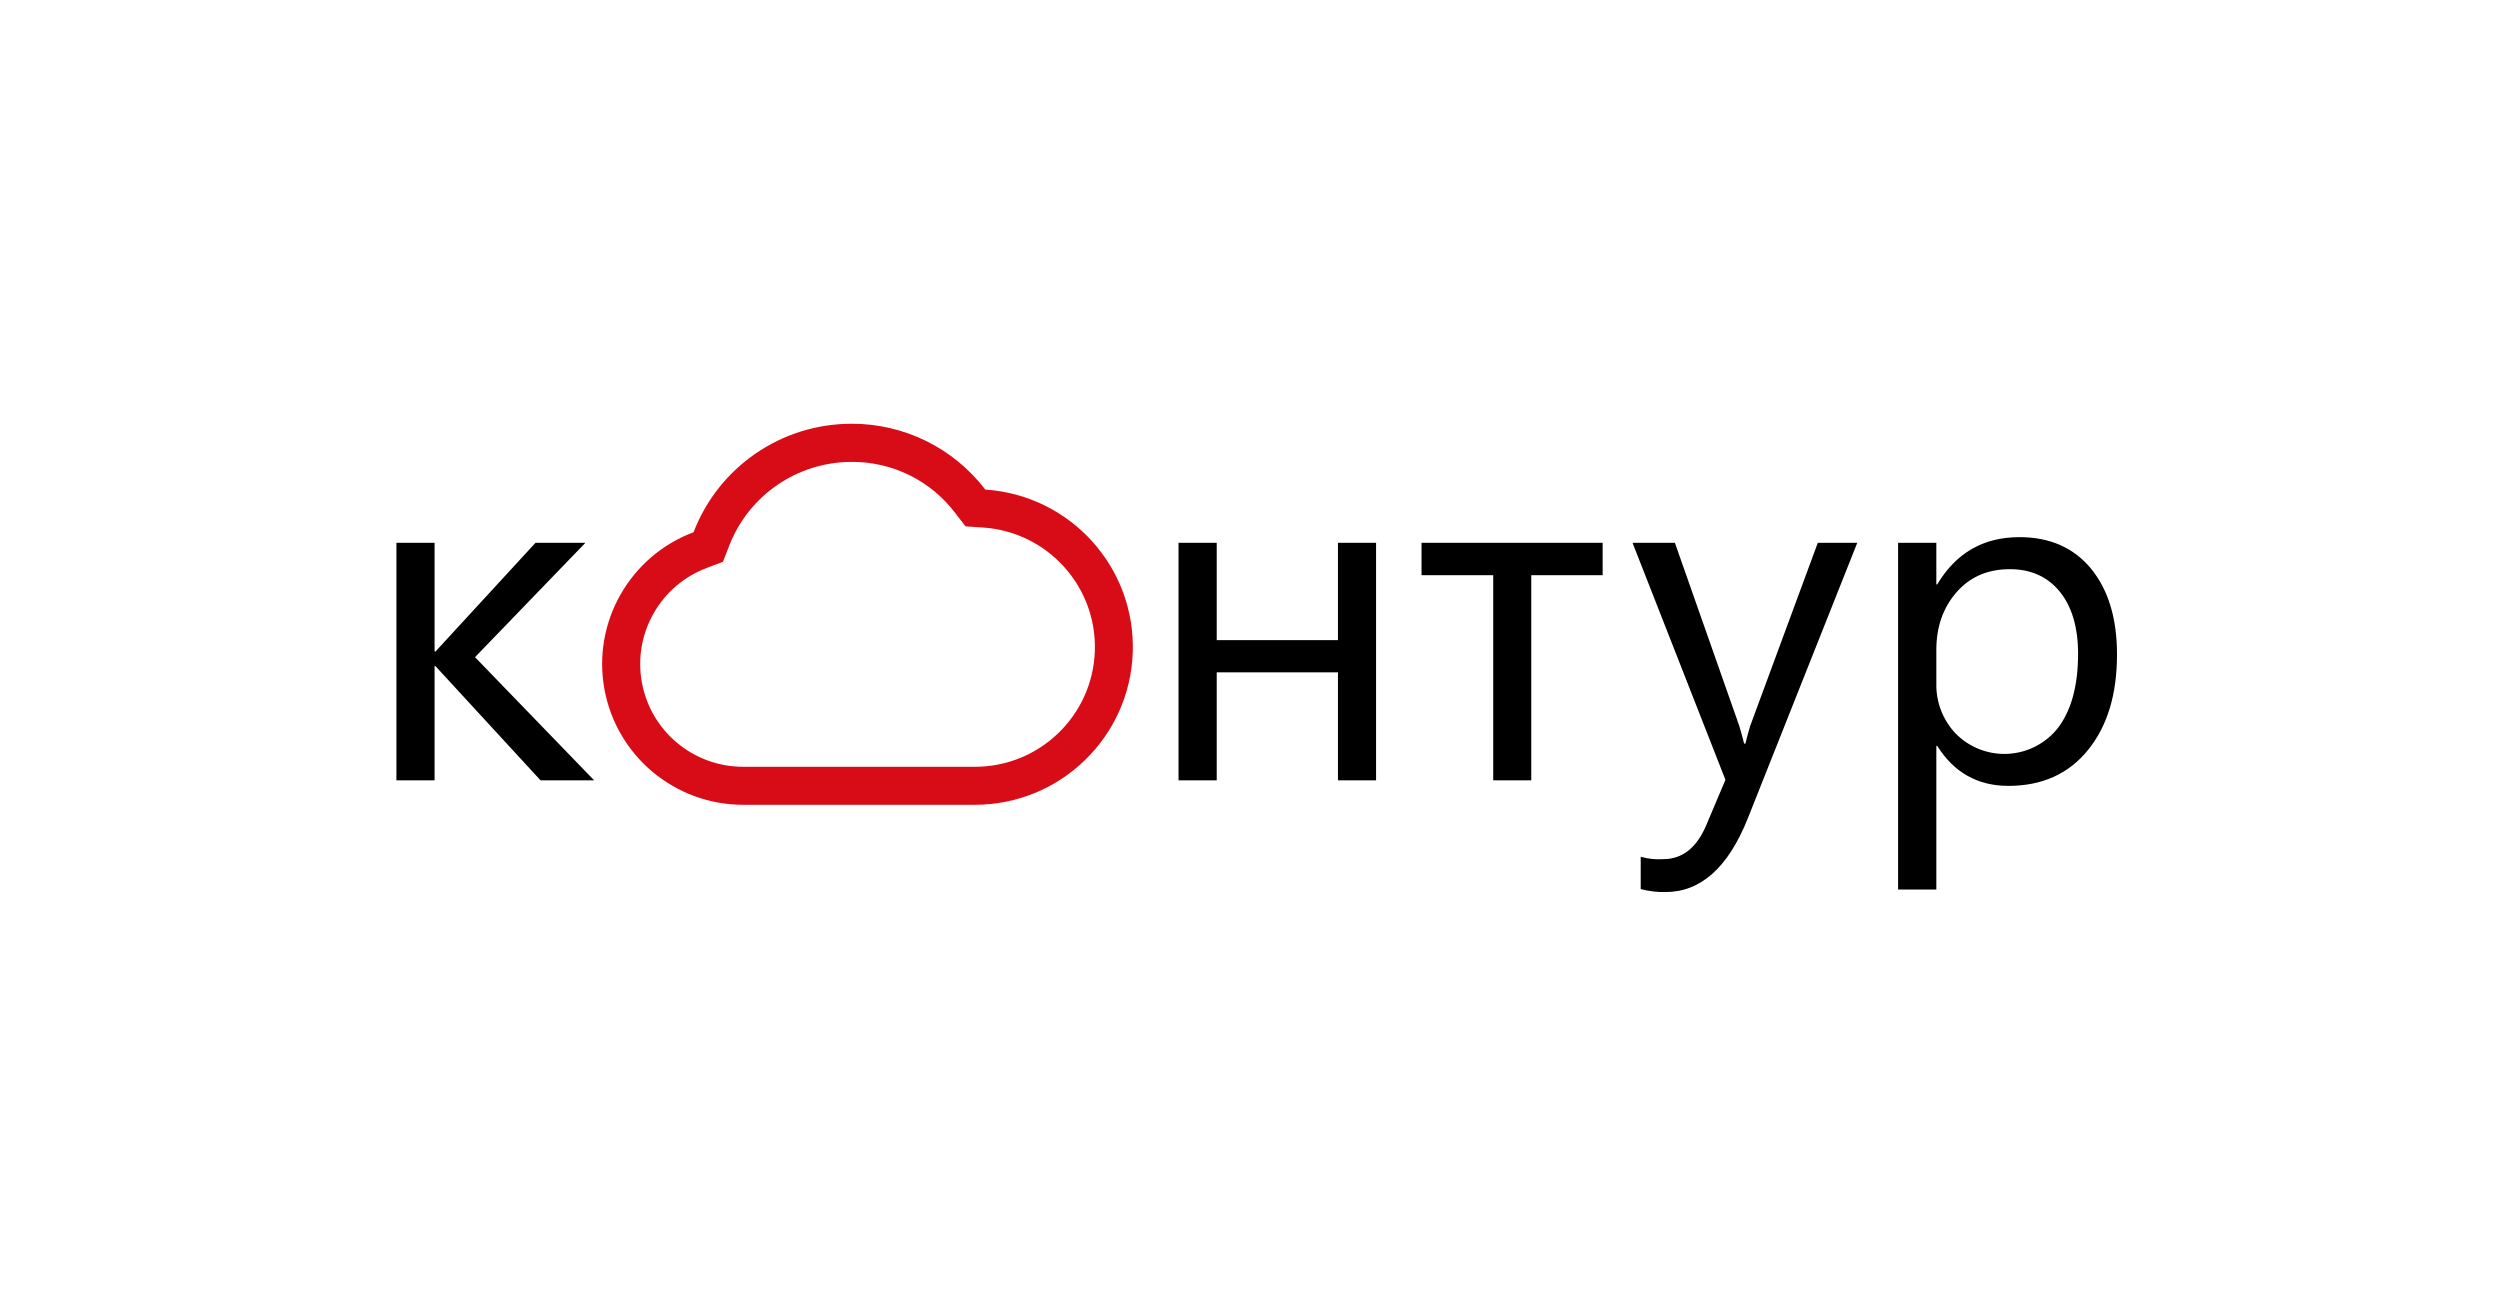 <?xml version="1.0" encoding="UTF-8"?>
<svg width="190px" height="100px" viewBox="0 0 190 100" version="1.1" xmlns="http://www.w3.org/2000/svg" xmlns:xlink="http://www.w3.org/1999/xlink">
    <!-- Generator: Sketch 51.3 (57544) - http://www.bohemiancoding.com/sketch -->
    <title>Logo/clients/kontur_hover</title>
    <desc>Created with Sketch.</desc>
    <defs></defs>
    <g id="Logo/clients/kontur_hover" stroke="none" stroke-width="1" fill="none" fill-rule="evenodd">
        <g id="logo-kontur-rgb" transform="translate(30, 32)">
            <path d="M15.151,27.305 L11.081,27.305 L3.097,18.628 L3.028,18.628 L3.028,27.305 L0.128,27.305 L0.128,9.255 L3.028,9.255 L3.028,17.517 L3.097,17.517 L10.697,9.255 L14.489,9.255 L6.101,17.945 L15.151,27.305 Z M74.582,27.305 L71.685,27.305 L71.685,19.099 L62.471,19.099 L62.471,27.305 L59.568,27.305 L59.568,9.255 L62.471,9.255 L62.471,16.65 L71.685,16.65 L71.685,9.255 L74.581,9.255 L74.581,27.305 L74.582,27.305 Z M91.801,11.714 L86.376,11.714 L86.376,27.305 L83.485,27.305 L83.485,11.714 L78.036,11.714 L78.036,9.255 L91.801,9.255 L91.801,11.715 L91.801,11.714 Z M111.152,9.254 L102.836,30.189 C101.348,33.924 99.263,35.793 96.579,35.796 C95.943,35.809 95.309,35.733 94.694,35.57 L94.694,33.115 C95.251,33.274 95.831,33.335 96.409,33.294 C97.865,33.294 98.953,32.433 99.69,30.68 L101.133,27.265 L94.073,9.255 L97.292,9.255 L102.175,23.142 C102.237,23.322 102.366,23.777 102.553,24.514 L102.652,24.514 C102.716,24.234 102.835,23.785 103.011,23.18 L108.153,9.255 L111.15,9.255 L111.152,9.254 Z M117.231,24.686 L117.162,24.686 L117.162,35.603 L114.255,35.603 L114.255,9.255 L117.161,9.255 L117.161,12.413 L117.231,12.413 C118.659,10.019 120.735,8.823 123.481,8.823 C125.807,8.823 127.629,9.639 128.947,11.252 C130.248,12.867 130.892,15.025 130.892,17.738 C130.892,20.77 130.164,23.181 128.689,24.999 C127.22,26.814 125.206,27.724 122.646,27.727 C120.307,27.727 118.494,26.711 117.231,24.688 L117.231,24.686 Z M117.162,17.402 L117.162,19.932 C117.127,21.341 117.649,22.707 118.615,23.734 C119.664,24.809 121.129,25.377 122.63,25.29 C124.131,25.203 125.521,24.47 126.438,23.28 C127.437,21.934 127.934,20.077 127.934,17.686 C127.934,15.679 127.468,14.105 126.532,12.953 C125.606,11.821 124.341,11.258 122.756,11.258 C121.069,11.258 119.72,11.837 118.696,13.01 C117.671,14.184 117.161,15.648 117.161,17.404 L117.162,17.402 Z M15.151,27.302 L11.081,27.302 L3.097,18.628 L3.028,18.628 L3.028,27.305 L0.128,27.305 L0.128,9.255 L3.028,9.255 L3.028,17.517 L3.097,17.517 L10.697,9.255 L14.489,9.255 L6.101,17.945 L15.151,27.302 Z M74.582,27.302 L71.685,27.302 L71.685,19.096 L62.471,19.096 L62.471,27.302 L59.568,27.302 L59.568,9.255 L62.471,9.255 L62.471,16.65 L71.685,16.65 L71.685,9.255 L74.581,9.255 L74.581,27.305 L74.582,27.302 Z M91.802,11.711 L86.376,11.711 L86.376,27.302 L83.485,27.302 L83.485,11.711 L78.036,11.711 L78.036,9.255 L91.801,9.255 L91.801,11.715 L91.802,11.711 Z M111.152,9.251 L102.836,30.187 C101.349,33.921 99.263,35.79 96.579,35.793 C95.944,35.806 95.309,35.73 94.695,35.567 L94.695,33.115 C95.251,33.274 95.831,33.335 96.409,33.294 C97.865,33.294 98.953,32.433 99.691,30.68 L101.134,27.265 L94.073,9.255 L97.292,9.255 L102.175,23.142 C102.237,23.322 102.366,23.777 102.553,24.514 L102.652,24.514 C102.716,24.234 102.835,23.785 103.011,23.18 L108.153,9.255 L111.15,9.255 L111.152,9.251 Z M117.231,24.683 L117.162,24.683 L117.162,35.603 L114.255,35.603 L114.255,9.255 L117.161,9.255 L117.161,12.413 L117.231,12.413 C118.659,10.019 120.735,8.823 123.481,8.823 C125.807,8.823 127.629,9.639 128.947,11.252 C130.248,12.867 130.892,15.025 130.892,17.738 C130.892,20.77 130.164,23.181 128.689,24.999 C127.22,26.814 125.206,27.724 122.646,27.727 C120.307,27.727 118.494,26.711 117.231,24.688 L117.231,24.683 Z M117.162,17.4 L117.162,19.932 C117.127,21.341 117.649,22.707 118.615,23.734 C119.664,24.809 121.129,25.377 122.63,25.29 C124.132,25.203 125.521,24.47 126.438,23.28 C127.437,21.934 127.934,20.077 127.934,17.686 C127.934,15.679 127.468,14.105 126.532,12.953 C125.606,11.821 124.341,11.258 122.756,11.258 C121.07,11.258 119.721,11.837 118.696,13.01 C117.671,14.184 117.161,15.648 117.161,17.404 L117.162,17.4 Z" id="кнтр" fill="#000000" fill-rule="nonzero"></path>
            <path d="M34.701,3.104 C37.79,3.077 40.71,4.508 42.577,6.964 L43.381,8.003 L44.692,8.09 C49.601,8.412 53.369,12.563 53.208,17.471 C53.047,22.378 49.016,26.274 44.097,26.276 L26.483,26.276 C22.7,26.278 19.457,23.577 18.782,19.861 C18.106,16.146 20.191,12.48 23.734,11.155 L24.947,10.696 L25.42,9.475 C26.903,5.645 30.588,3.116 34.701,3.104 Z M34.701,0.206 C29.38,0.211 24.613,3.489 22.711,8.449 C17.862,10.269 15.011,15.29 15.937,20.378 C16.864,25.466 21.303,29.164 26.484,29.164 L44.1,29.164 C50.576,29.155 55.879,24.024 56.09,17.563 C56.301,11.102 51.343,5.637 44.882,5.208 C42.462,2.04 38.694,0.188 34.704,0.205 L34.701,0.206 Z" id="эльба" fill="#D70C17"></path>
        </g>
    </g>
</svg>